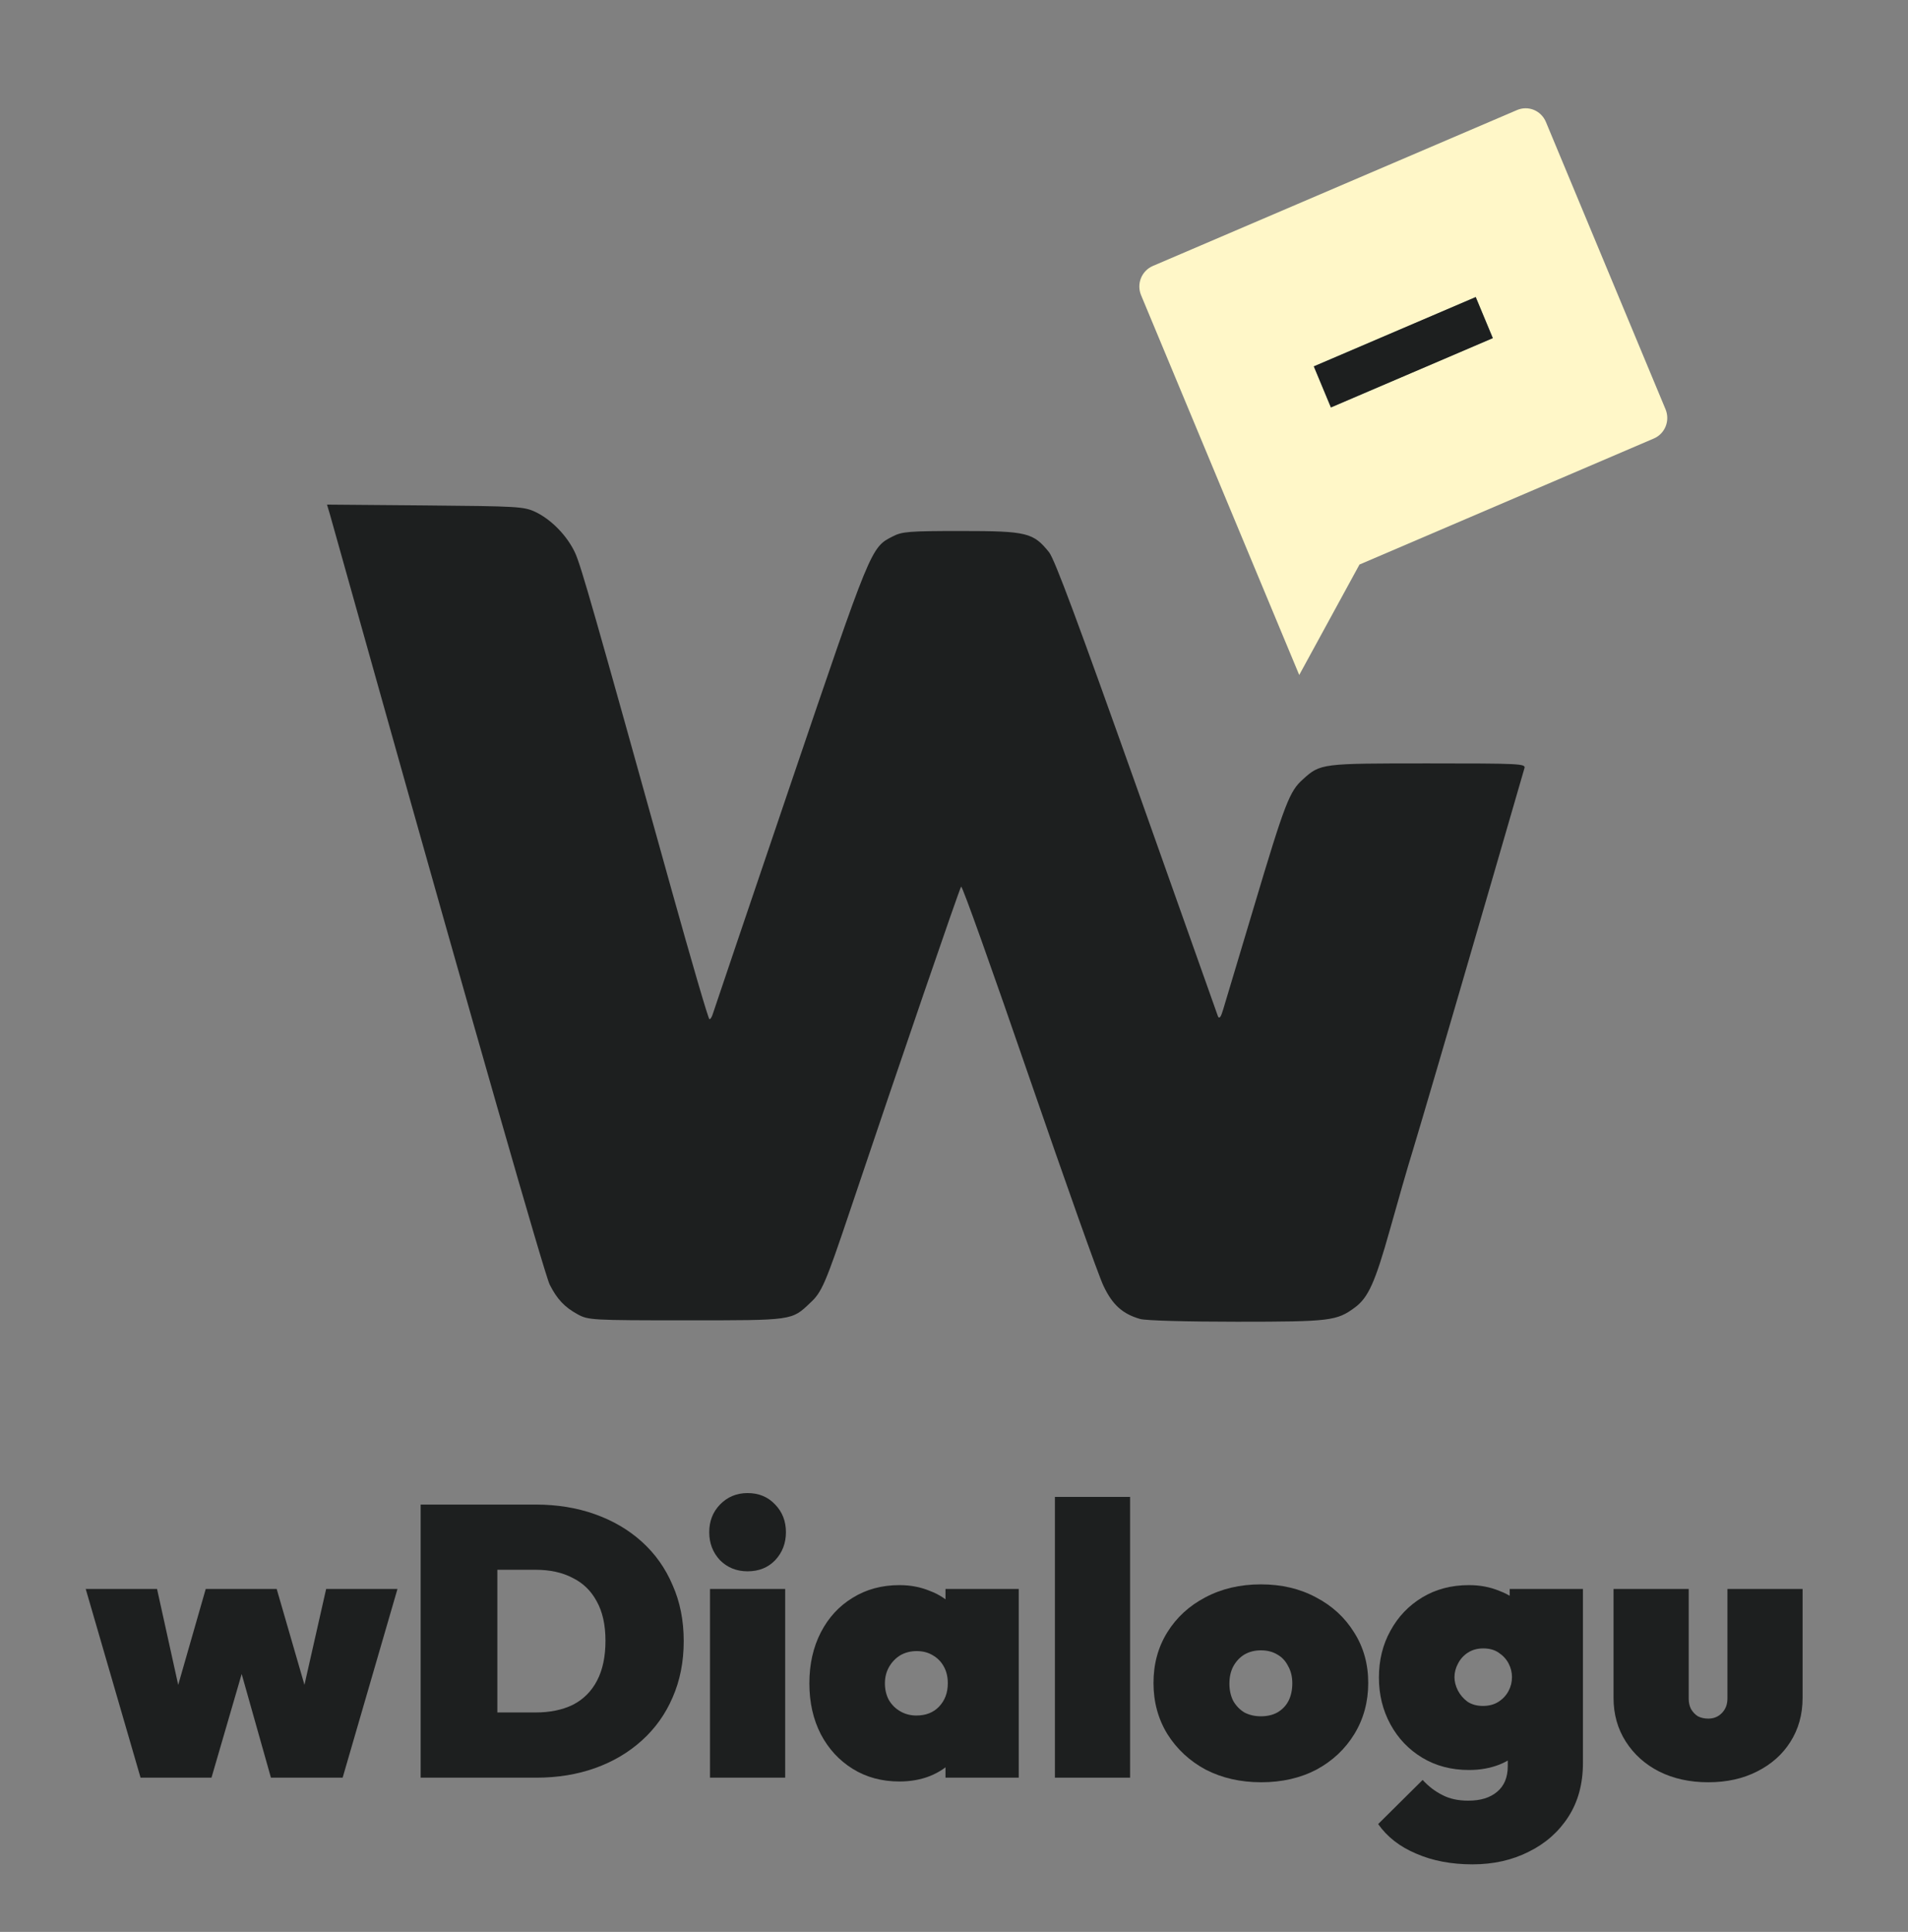 <svg width="81" height="82" viewBox="0 0 81 82" fill="none" xmlns="http://www.w3.org/2000/svg">
<rect x="0" y="0" width="81" height="82" fill="#808080" stroke="none"/>
<path d="M24.418 23.473C24.084 22.749 23.416 22.06 22.737 21.733C22.242 21.5 22.012 21.488 18.051 21.453L13.882 21.418L13.998 21.804C14.055 22.014 14.953 25.212 15.99 28.901C20.066 43.423 23.117 54.081 23.336 54.525C23.647 55.144 23.969 55.482 24.522 55.786C24.971 56.031 25.109 56.042 29.127 56.042C33.676 56.042 33.606 56.054 34.401 55.295C34.885 54.852 35.046 54.478 36.071 51.431C38.189 45.128 40.734 37.715 40.803 37.633C40.849 37.586 42.139 41.205 43.681 45.688C45.224 50.159 46.641 54.163 46.848 54.583C47.228 55.389 47.666 55.774 48.402 55.984C48.644 56.054 50.394 56.101 52.513 56.101C56.474 56.101 56.75 56.066 57.522 55.494C58.086 55.074 58.374 54.443 59.007 52.19C59.33 51.035 59.767 49.505 59.986 48.805C60.4 47.427 61.241 44.579 63.337 37.365C64.062 34.855 64.684 32.718 64.718 32.602C64.776 32.415 64.522 32.403 60.619 32.403H60.619C56.094 32.403 56.059 32.403 55.311 33.08C54.747 33.582 54.551 34.073 53.238 38.474C52.594 40.621 52.006 42.594 51.926 42.851C51.834 43.166 51.765 43.26 51.707 43.143C51.672 43.05 50.118 38.672 48.253 33.407C45.766 26.415 44.775 23.741 44.534 23.438C43.866 22.609 43.601 22.539 40.814 22.539C38.569 22.539 38.293 22.562 37.89 22.773C36.969 23.239 36.98 23.228 33.537 33.361C31.764 38.579 30.29 42.945 30.256 43.05C30.221 43.166 30.164 43.26 30.118 43.26C30.072 43.26 29.358 40.808 28.517 37.797C25.201 25.889 24.671 24.033 24.418 23.473Z" fill="#1D1F1F"/>
<path d="M57.714 23.962L55.156 28.65L48.442 12.53C48.346 12.299 48.344 12.038 48.437 11.806C48.531 11.573 48.711 11.388 48.939 11.29L64.405 4.67C64.632 4.573 64.889 4.571 65.118 4.665C65.348 4.76 65.53 4.943 65.627 5.174L70.707 17.373C70.803 17.604 70.805 17.865 70.712 18.097C70.619 18.329 70.439 18.515 70.211 18.612L57.714 23.962ZM55.775 15.551L56.501 17.294L63.374 14.352L62.649 12.609L55.775 15.551Z" fill="#FFF7C8"/>
<path d="M56.501 17.294L55.775 15.551L62.649 12.609L63.374 14.352L56.501 17.294Z" fill="#1D1F1F"/>
<path d="M72.52 75.649C71.739 75.649 71.044 75.497 70.436 75.193C69.84 74.889 69.367 74.466 69.02 73.923C68.673 73.381 68.499 72.762 68.499 72.067V67.444H71.69V72.1C71.69 72.263 71.722 72.409 71.788 72.54C71.864 72.67 71.961 72.773 72.081 72.849C72.211 72.914 72.357 72.947 72.52 72.947C72.748 72.947 72.938 72.871 73.09 72.719C73.253 72.556 73.334 72.35 73.334 72.1V67.444H76.525V72.067C76.525 72.773 76.351 73.397 76.004 73.939C75.668 74.471 75.195 74.889 74.588 75.193C73.991 75.497 73.302 75.649 72.52 75.649Z" fill="#1D1F1F"/>
<path d="M62.512 79.133C61.611 79.133 60.813 78.981 60.118 78.677C59.424 78.384 58.887 77.966 58.507 77.423L60.395 75.551C60.645 75.823 60.922 76.034 61.225 76.186C61.529 76.349 61.898 76.43 62.333 76.43C62.853 76.43 63.26 76.305 63.553 76.056C63.857 75.806 64.009 75.443 64.009 74.965V72.849L64.53 71.123L64.091 69.414V67.444H67.2V74.835C67.2 75.714 66.994 76.474 66.582 77.114C66.169 77.754 65.61 78.248 64.905 78.595C64.199 78.954 63.401 79.133 62.512 79.133ZM62.365 75.128C61.616 75.128 60.954 74.954 60.379 74.607C59.804 74.26 59.353 73.788 59.028 73.191C58.702 72.594 58.539 71.932 58.539 71.204C58.539 70.466 58.702 69.805 59.028 69.218C59.353 68.621 59.804 68.149 60.379 67.802C60.954 67.455 61.616 67.281 62.365 67.281C62.832 67.281 63.26 67.363 63.651 67.525C64.053 67.677 64.384 67.894 64.644 68.177C64.915 68.459 65.089 68.784 65.165 69.153V73.256C65.089 73.625 64.915 73.95 64.644 74.233C64.384 74.515 64.053 74.737 63.651 74.9C63.26 75.052 62.832 75.128 62.365 75.128ZM62.951 72.409C63.212 72.409 63.434 72.35 63.619 72.23C63.803 72.111 63.944 71.959 64.042 71.774C64.139 71.59 64.188 71.394 64.188 71.188C64.188 70.982 64.139 70.787 64.042 70.602C63.944 70.418 63.803 70.266 63.619 70.146C63.445 70.027 63.228 69.967 62.967 69.967C62.718 69.967 62.501 70.027 62.316 70.146C62.132 70.266 61.991 70.423 61.893 70.618C61.795 70.803 61.746 70.993 61.746 71.188C61.746 71.373 61.795 71.563 61.893 71.758C61.991 71.942 62.126 72.1 62.3 72.23C62.484 72.35 62.702 72.409 62.951 72.409Z" fill="#1D1F1F"/>
<path d="M53.543 75.649C52.664 75.649 51.877 75.47 51.183 75.112C50.499 74.743 49.956 74.238 49.555 73.598C49.164 72.957 48.969 72.236 48.969 71.433C48.969 70.629 49.164 69.913 49.555 69.284C49.946 68.654 50.483 68.16 51.166 67.802C51.861 67.433 52.648 67.249 53.527 67.249C54.406 67.249 55.188 67.433 55.871 67.802C56.555 68.16 57.092 68.654 57.483 69.284C57.885 69.913 58.085 70.629 58.085 71.433C58.085 72.236 57.89 72.957 57.499 73.598C57.108 74.238 56.571 74.743 55.888 75.112C55.204 75.47 54.422 75.649 53.543 75.649ZM53.527 72.849C53.798 72.849 54.032 72.794 54.227 72.686C54.433 72.567 54.591 72.404 54.699 72.198C54.808 71.981 54.862 71.731 54.862 71.449C54.862 71.167 54.802 70.922 54.683 70.716C54.574 70.499 54.422 70.336 54.227 70.228C54.032 70.108 53.798 70.049 53.527 70.049C53.267 70.049 53.033 70.108 52.827 70.228C52.632 70.347 52.474 70.515 52.355 70.733C52.246 70.939 52.192 71.183 52.192 71.465C52.192 71.736 52.246 71.981 52.355 72.198C52.474 72.404 52.632 72.567 52.827 72.686C53.033 72.794 53.267 72.849 53.527 72.849Z" fill="#1D1F1F"/>
<path d="M44.784 75.454V63.537H47.975V75.454H44.784Z" fill="#1D1F1F"/>
<path d="M38.185 75.616C37.437 75.616 36.775 75.437 36.199 75.079C35.624 74.721 35.174 74.233 34.848 73.614C34.523 72.984 34.36 72.263 34.36 71.449C34.36 70.635 34.523 69.913 34.848 69.284C35.174 68.654 35.624 68.166 36.199 67.818C36.775 67.46 37.437 67.281 38.185 67.281C38.652 67.281 39.081 67.363 39.471 67.525C39.873 67.677 40.204 67.894 40.465 68.177C40.736 68.459 40.91 68.784 40.986 69.153V73.744C40.91 74.113 40.736 74.439 40.465 74.721C40.204 75.003 39.873 75.226 39.471 75.388C39.081 75.54 38.652 75.616 38.185 75.616ZM38.902 72.816C39.303 72.816 39.623 72.691 39.862 72.442C40.112 72.181 40.237 71.85 40.237 71.449C40.237 71.177 40.182 70.944 40.074 70.749C39.965 70.543 39.808 70.38 39.602 70.26C39.406 70.141 39.178 70.081 38.918 70.081C38.657 70.081 38.424 70.141 38.218 70.26C38.023 70.38 37.865 70.543 37.746 70.749C37.627 70.955 37.567 71.188 37.567 71.449C37.567 71.709 37.621 71.942 37.73 72.149C37.849 72.355 38.012 72.518 38.218 72.637C38.424 72.757 38.652 72.816 38.902 72.816ZM40.139 75.454V73.305L40.578 71.351L40.139 69.414V67.444H43.248V75.454H40.139Z" fill="#1D1F1F"/>
<path d="M30.142 75.454V67.444H33.333V75.454H30.142ZM31.737 66.695C31.271 66.695 30.88 66.538 30.565 66.223C30.261 65.897 30.109 65.501 30.109 65.035C30.109 64.568 30.261 64.177 30.565 63.862C30.88 63.537 31.271 63.374 31.737 63.374C32.215 63.374 32.606 63.537 32.909 63.862C33.213 64.177 33.365 64.568 33.365 65.035C33.365 65.501 33.213 65.897 32.909 66.223C32.606 66.538 32.215 66.695 31.737 66.695Z" fill="#1D1F1F"/>
<path d="M20.039 75.454V72.686H22.742C23.349 72.686 23.876 72.578 24.321 72.36C24.766 72.132 25.108 71.791 25.346 71.335C25.585 70.879 25.704 70.315 25.704 69.642C25.704 68.969 25.58 68.41 25.33 67.965C25.091 67.52 24.749 67.189 24.305 66.972C23.87 66.744 23.349 66.63 22.742 66.63H19.876V63.862H22.742C23.653 63.862 24.489 63.998 25.249 64.269C26.019 64.541 26.687 64.932 27.251 65.442C27.815 65.952 28.25 66.565 28.553 67.281C28.868 67.987 29.026 68.779 29.026 69.658C29.026 70.537 28.868 71.335 28.553 72.051C28.25 72.757 27.815 73.364 27.251 73.874C26.687 74.385 26.025 74.775 25.265 75.047C24.505 75.318 23.675 75.454 22.774 75.454H20.039ZM17.858 75.454V63.862H21.114V75.454H17.858Z" fill="#1D1F1F"/>
<path d="M5.967 75.454L3.639 67.444H6.667L7.953 73.272L7.057 73.288L8.734 67.444H11.746L13.439 73.288L12.527 73.272L13.846 67.444H16.874L14.546 75.454H11.502L9.939 69.918H10.59L8.978 75.454H5.967Z" fill="#1D1F1F"/>
</svg>

